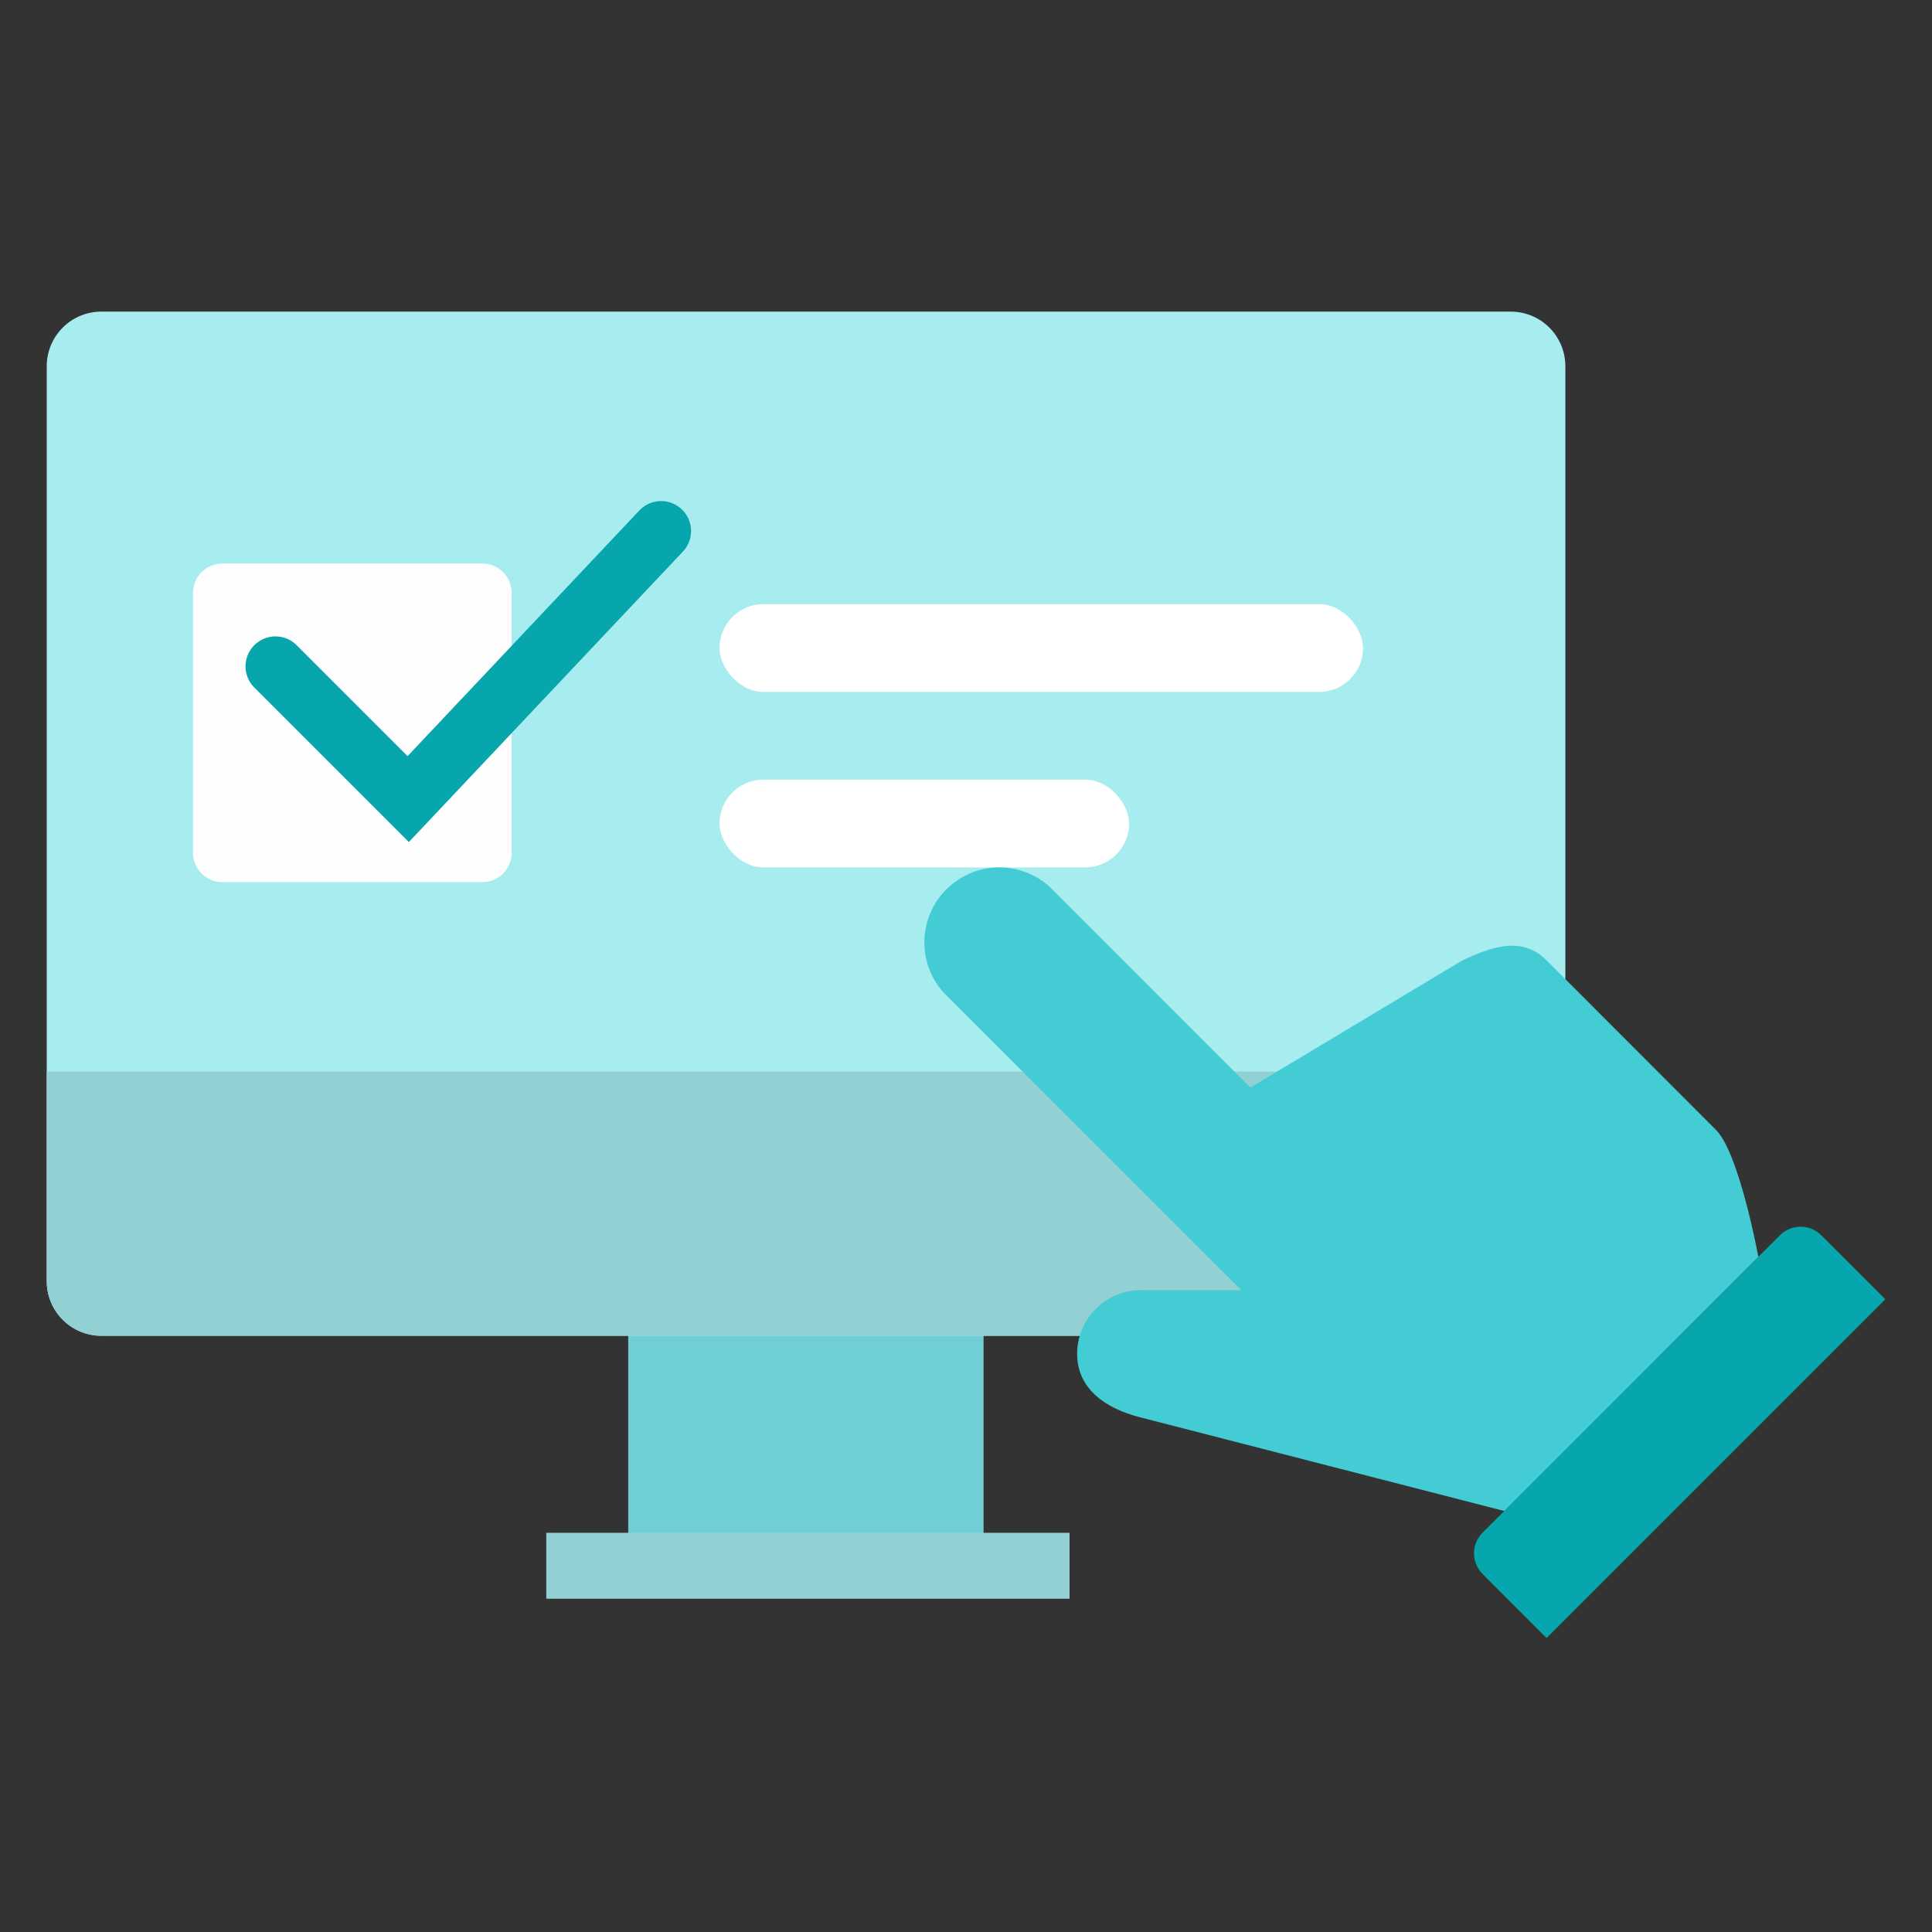 <svg width="62" height="62" viewBox="0 0 62 62" fill="none" xmlns="http://www.w3.org/2000/svg">
<rect x="0" y="0" width="62" height="62" fill="#333333" stroke="none"/>
<path d="M20.16 39.901V49.892C20.16 50.176 20.175 50.444 20.197 50.689H31.527C31.551 50.444 31.564 50.176 31.564 49.892V39.901H20.16Z" fill="#70CFD5"/>
<path d="M3.251 10H48.482C48.947 10 49.392 10.185 49.721 10.513C50.05 10.842 50.234 11.288 50.234 11.752V41.115C50.234 41.58 50.05 42.025 49.721 42.353C49.393 42.682 48.948 42.866 48.483 42.866H3.252C2.788 42.866 2.342 42.682 2.014 42.353C1.685 42.025 1.5 41.58 1.5 41.115L1.5 11.751C1.5 11.287 1.684 10.841 2.013 10.513C2.341 10.184 2.787 10 3.251 10V10Z" fill="#A7ECEF"/>
<rect x="23.09" y="19.388" width="20.652" height="2.816" rx="1.408" fill="white"/>
<rect x="23.09" y="25.02" width="13.143" height="2.816" rx="1.408" fill="white"/>
<path d="M1.5 34.388V41.117C1.5 41.347 1.545 41.575 1.633 41.787C1.722 42 1.851 42.193 2.013 42.355C2.176 42.518 2.369 42.647 2.582 42.735C2.795 42.823 3.022 42.868 3.252 42.868H48.482C48.712 42.868 48.94 42.823 49.152 42.735C49.365 42.647 49.558 42.518 49.721 42.355C49.884 42.193 50.013 42 50.101 41.787C50.189 41.575 50.234 41.347 50.234 41.117V34.388H1.5Z" fill="#93D0D3"/>
<path d="M17.531 50.247H34.323" stroke="#93D0D3" stroke-width="2.116"/>
<path d="M15.48 18.085H7.134C6.616 18.085 6.195 18.505 6.195 19.024V27.37C6.195 27.888 6.616 28.309 7.134 28.309H15.48C15.999 28.309 16.419 27.888 16.419 27.37V19.024C16.419 18.505 15.999 18.085 15.48 18.085Z" fill="#FEFEFE"/>
<path d="M8.84 21.384L13.1 25.644L21.216 17.041" stroke="#07A6AC" stroke-width="1.922" stroke-miterlimit="10" stroke-linecap="round"/>
<path d="M56.428 40.338C56.428 40.338 55.819 37.011 55.069 36.261L49.638 30.825C48.888 30.075 47.996 30.316 46.92 30.825L40.126 34.902L33.672 28.447C33.213 28.038 32.616 27.82 32.001 27.837C31.387 27.855 30.803 28.107 30.368 28.541C29.934 28.976 29.682 29.56 29.665 30.175C29.648 30.789 29.866 31.387 30.275 31.845L39.834 41.403H36.608C36.067 41.404 35.548 41.619 35.165 42.002C34.782 42.385 34.567 42.904 34.566 43.445C34.566 44.573 35.484 45.207 36.608 45.488L48.28 48.491" fill="#43CCD3"/>
<path d="M49.631 52.566L47.578 50.512C47.211 50.146 47.211 49.551 47.578 49.185L57.12 39.642C57.486 39.275 58.081 39.275 58.447 39.642L60.502 41.695" fill="#07A6AC"/>
</svg>
